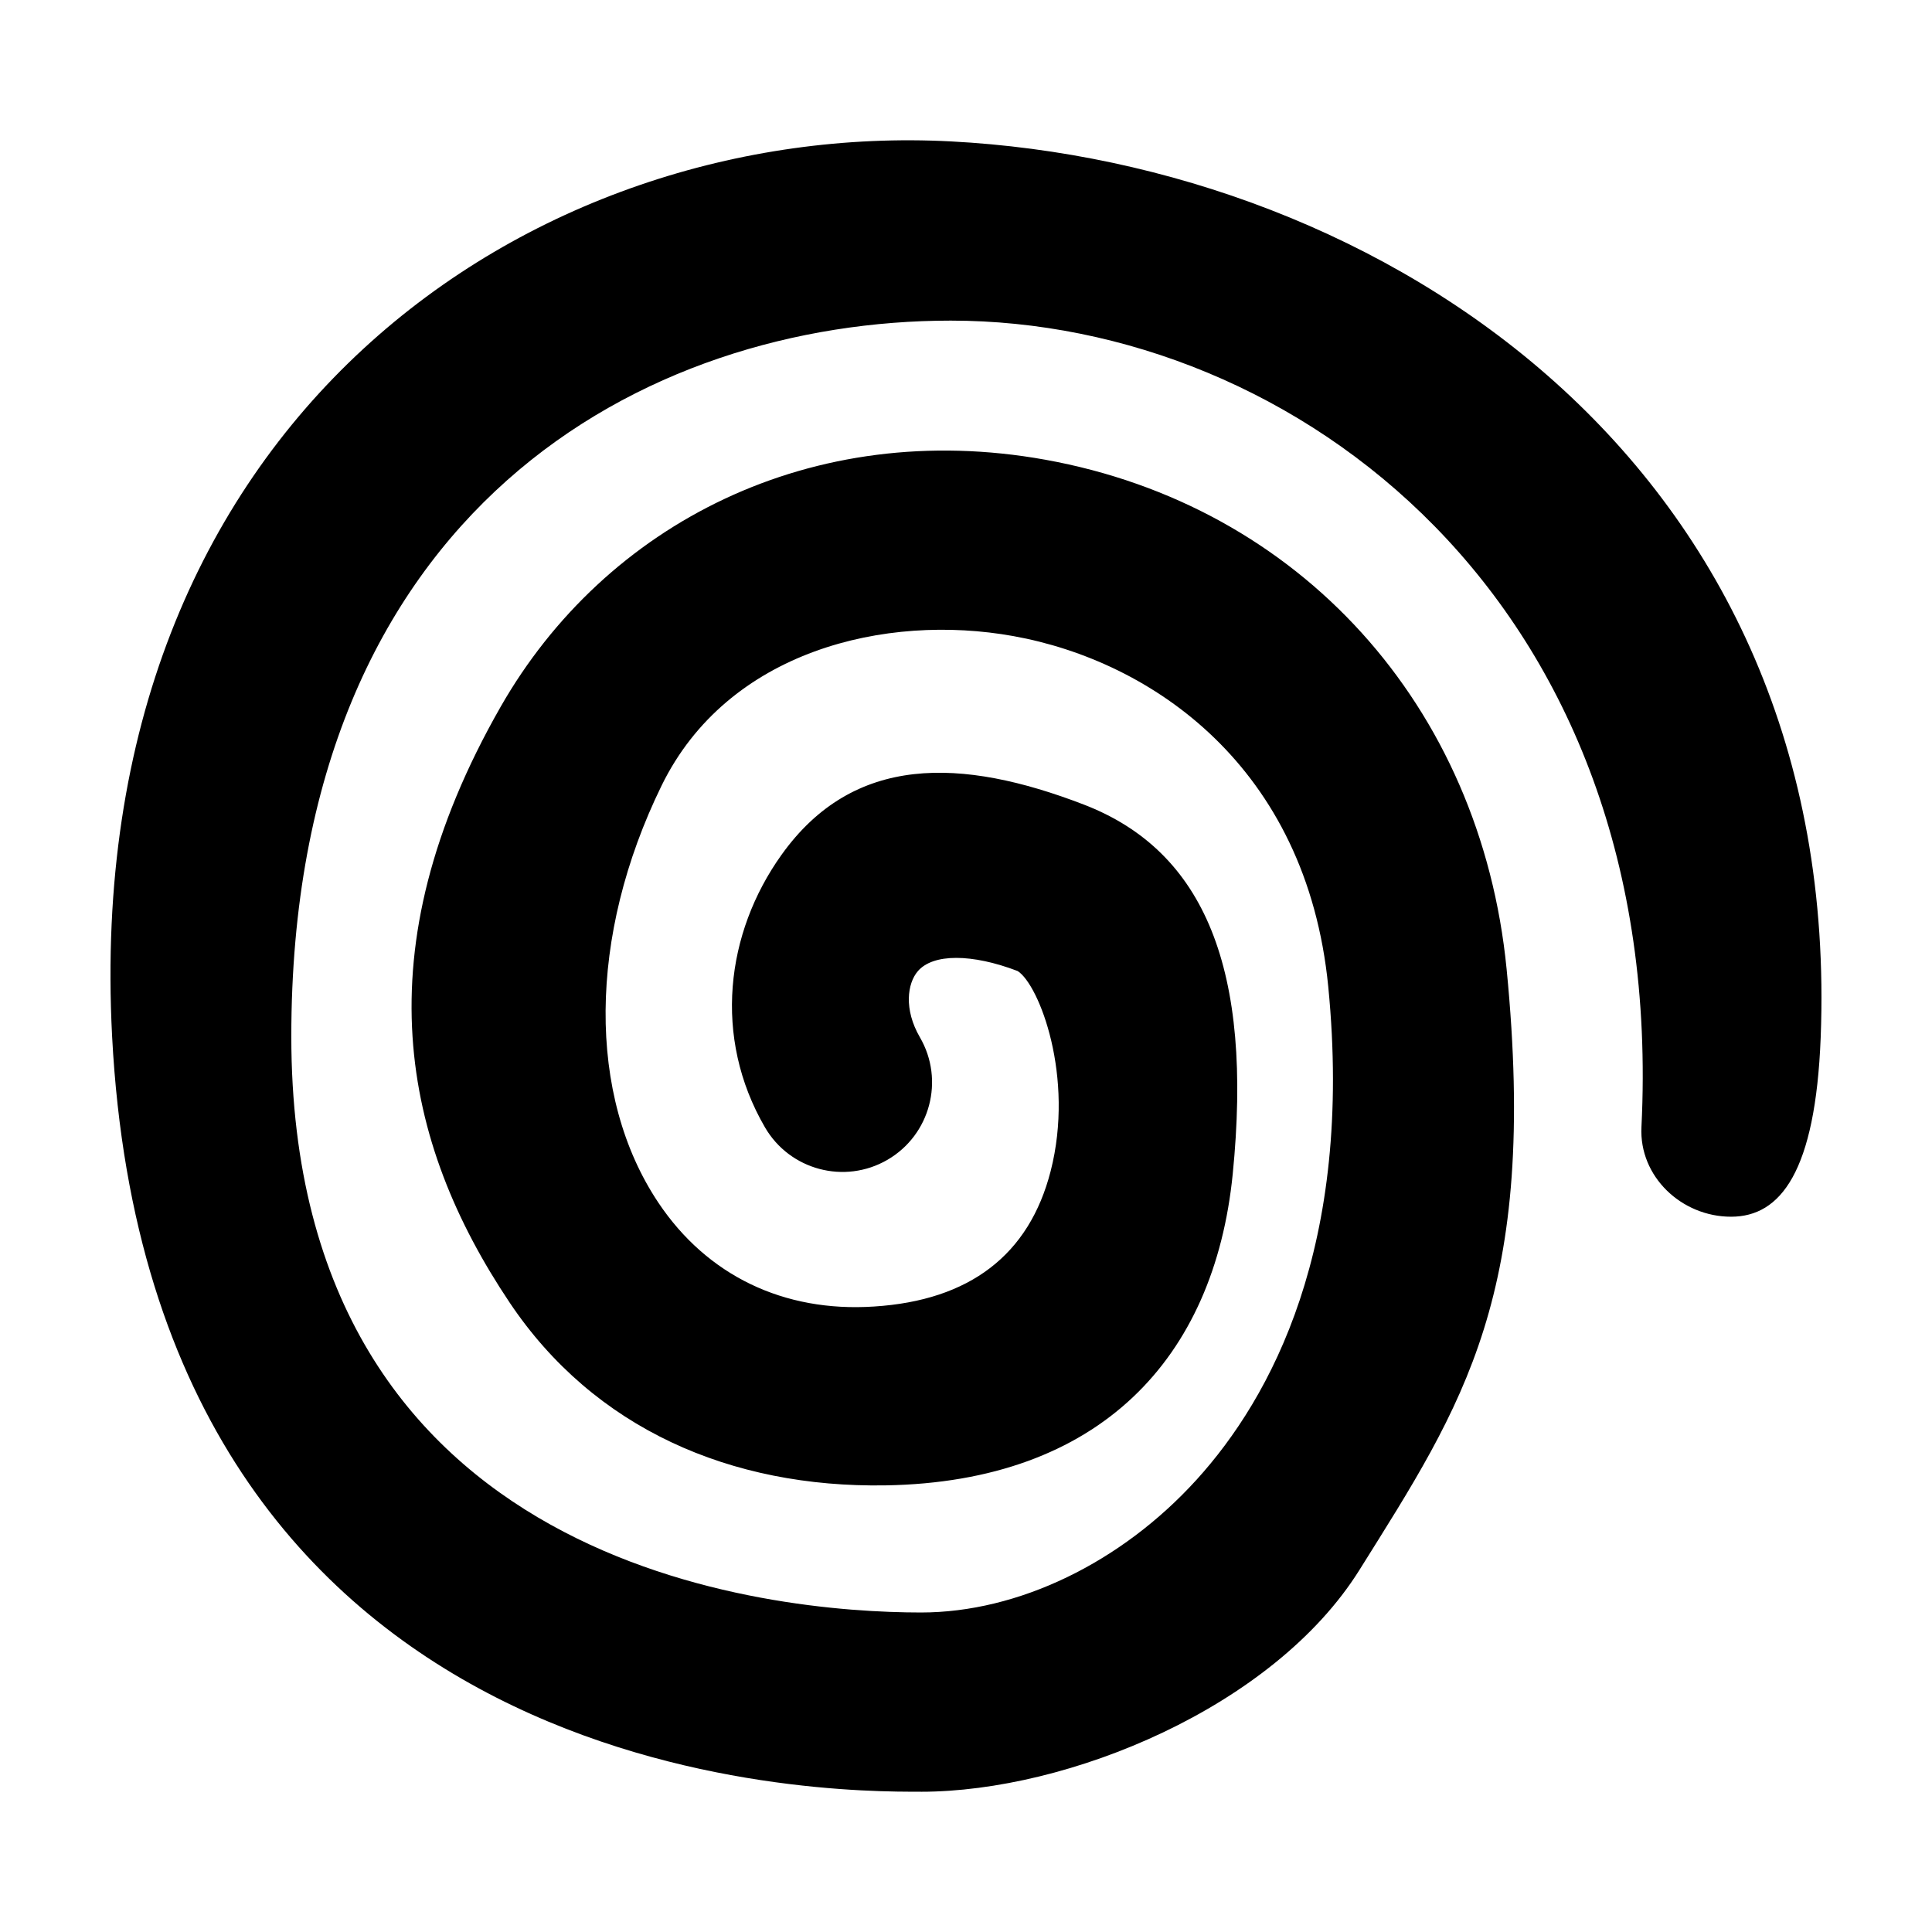 <?xml version="1.0" encoding="UTF-8"?>
<!-- Uploaded to: ICON Repo, www.svgrepo.com, Generator: ICON Repo Mixer Tools -->
<svg fill="#000000" width="800px" height="800px" version="1.1" viewBox="144 144 512 512" xmlns="http://www.w3.org/2000/svg">
 <path d="m388.07 618.82c-24.773 0.098-203.87 0.109-214.36-200.17-8.57-163.62 111.77-242.95 222.24-237.18 113.79 5.938 236.48 85.102 230.55 237.48-1.387 35.59-10.625 47.492-23.75 47.492-13.121 0-24.395-10.645-23.75-23.746 6.926-139.52-91.934-213.73-183.05-213.73-80.609 0-174.75 49.68-174.75 189.68 0 141.59 127.7 152.66 166.84 152.68h0.031c25.75 0 53.066-13.168 73.086-35.246 19.629-21.648 41.605-61.879 34.84-130.64-5.754-58.418-46.871-86.277-83.43-92.867-33.836-6.106-75.734 3.805-93.246 39.633-19.48 39.84-19.793 82.195-0.828 110.54 12.898 19.262 33.18 29.074 57.137 27.496 25.363-1.613 41.105-13.688 46.801-35.875 6.402-24.98-3.043-49.414-8.742-53.035-12.117-4.625-22.426-4.676-26.469 0.059-2.75 3.219-3.75 10.078 0.57 17.512 6.59 11.336 2.731 25.875-8.609 32.461-11.348 6.586-25.875 2.727-32.461-8.613-13.855-23.855-10.383-51.52 4.363-72.176 19.141-26.824 47.715-25.824 80.109-13.367 32.199 12.383 44.906 43.934 39.488 97.973-4.887 48.75-35.152 81.516-92.016 82.457-40.996 0.68-77.254-15.047-99.625-48.477-28.355-42.352-39.422-92.969-2.383-157.82 27.773-48.629 82.574-76.629 144.34-65.512 67.41 12.152 115.4 65.129 122.27 134.96 8.465 86.082-11.547 115.4-39 159.27-22.797 36.445-77.27 58.773-116.2 58.773z"/>
</svg>